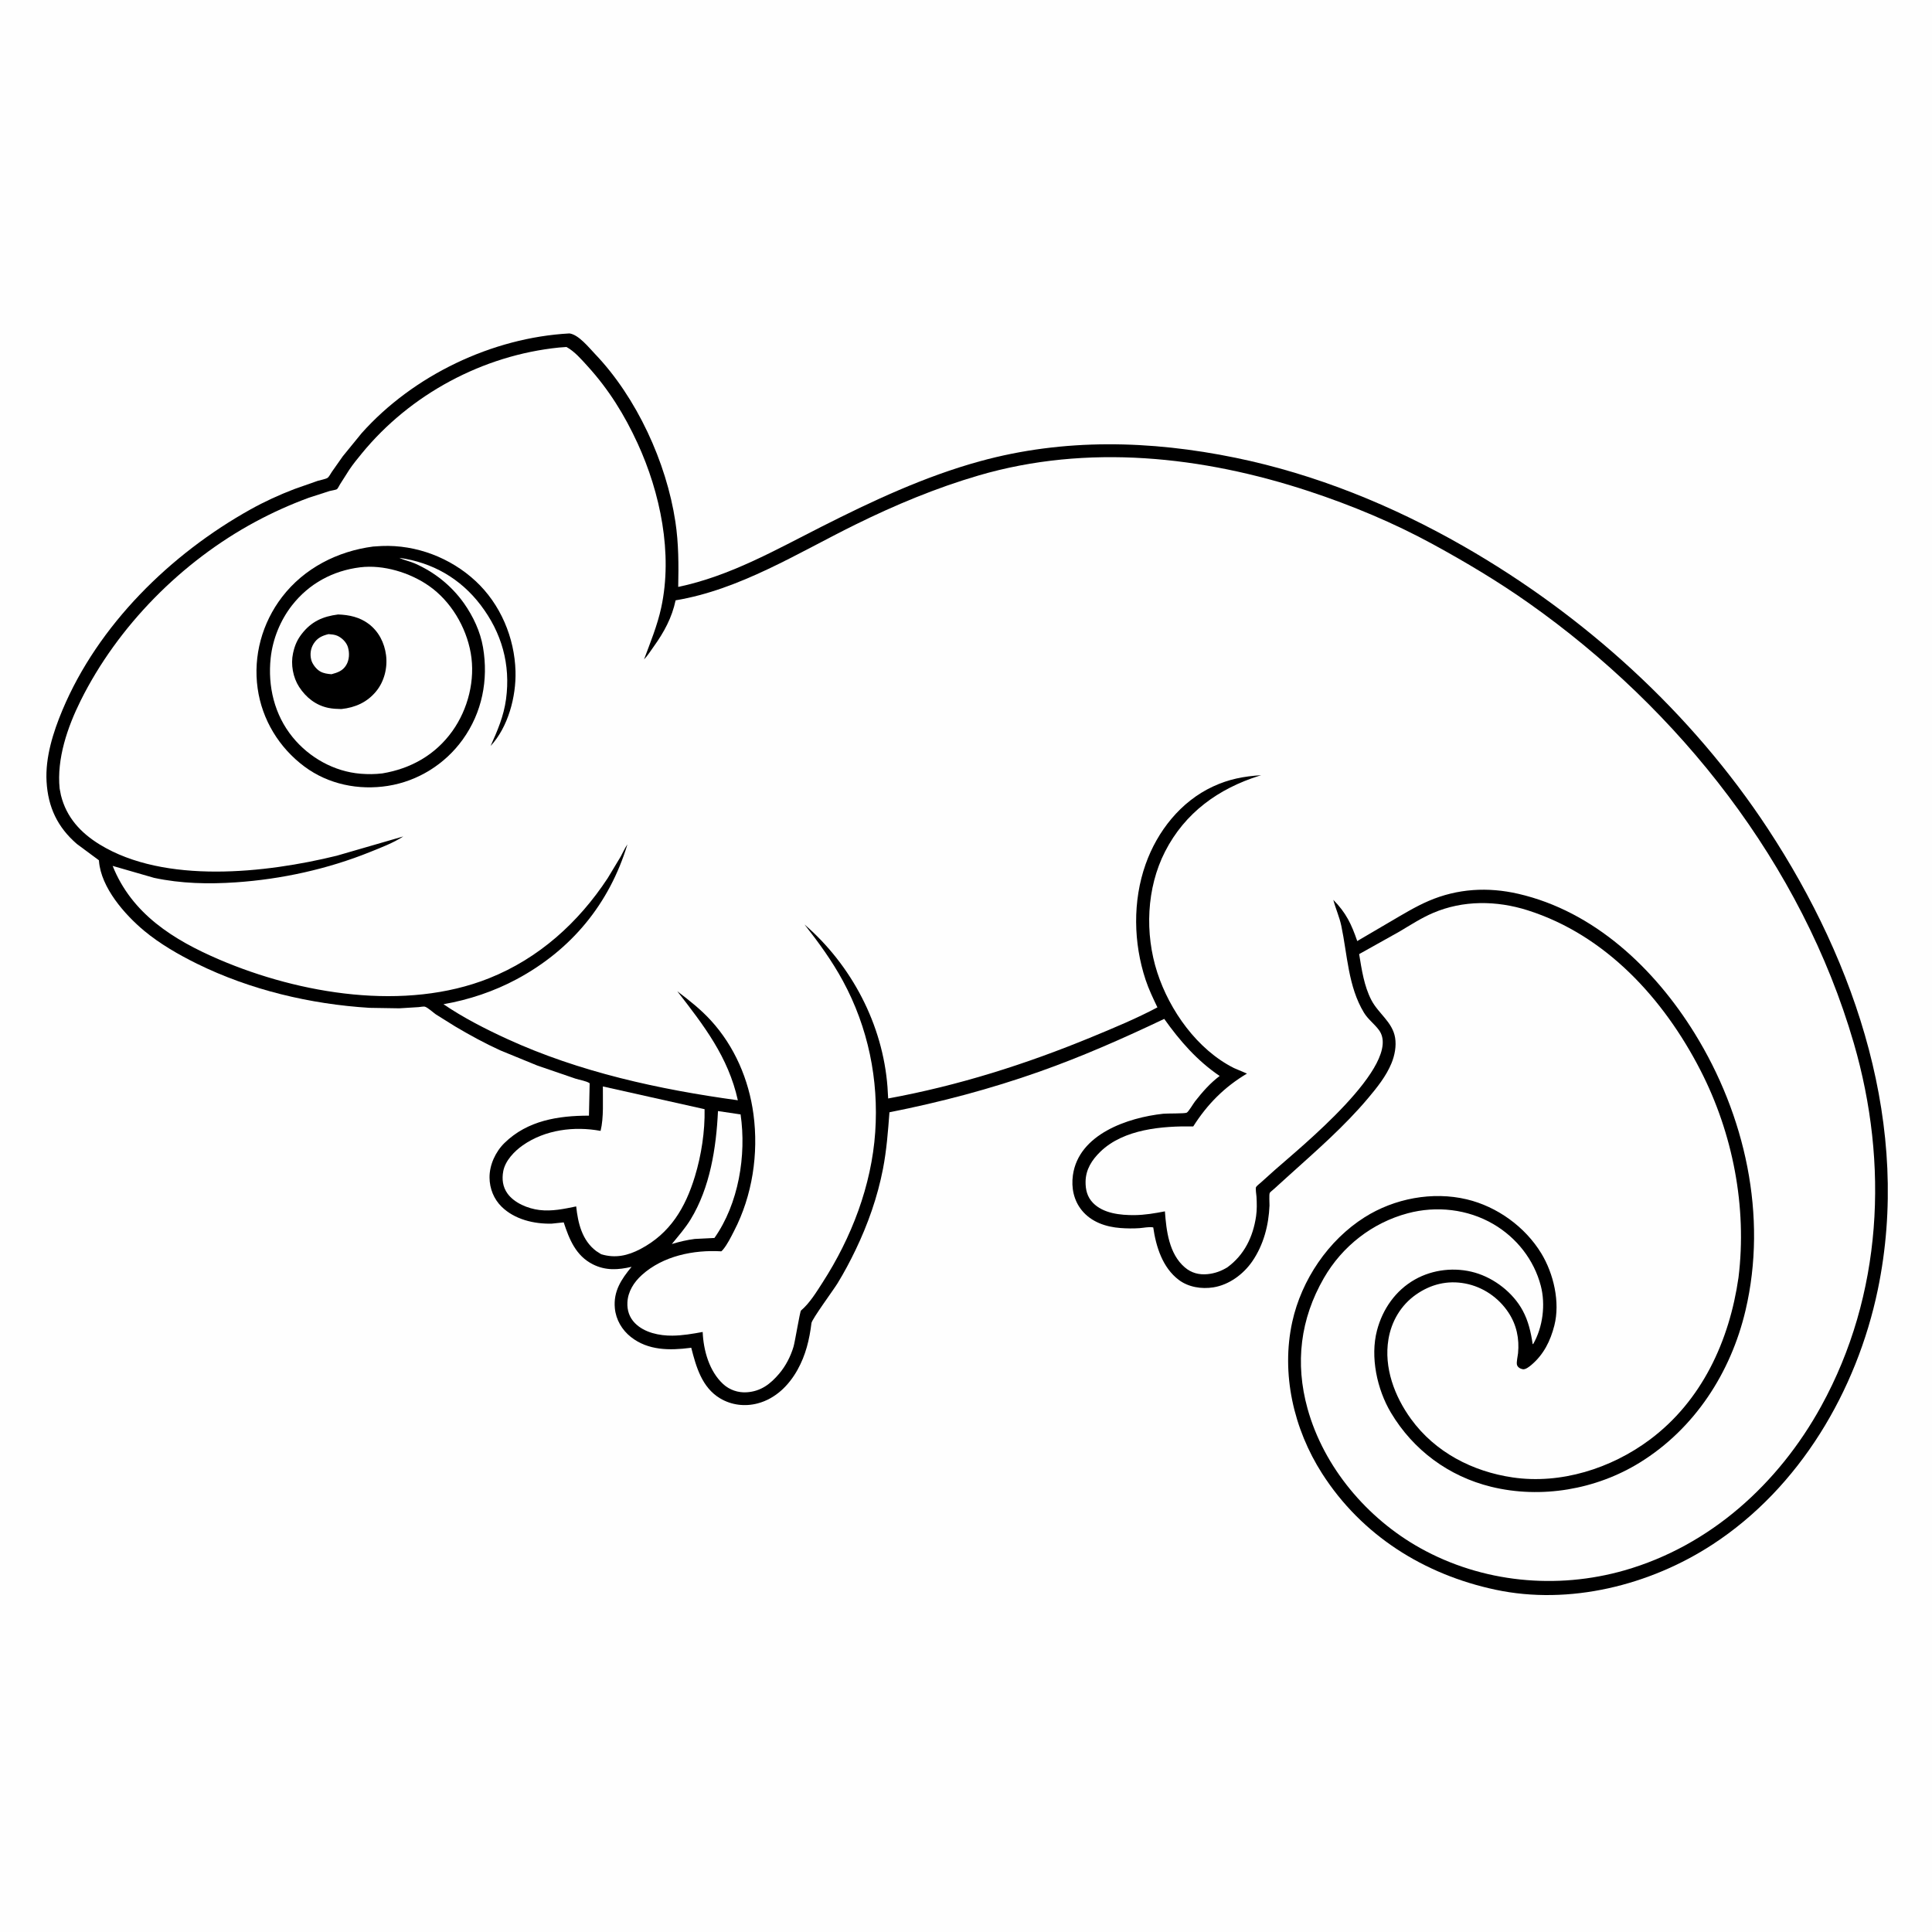 <svg version="1.1" xmlns="http://www.w3.org/2000/svg" style="display: block;" viewBox="0 0 2048 2048" width="1024" height="1024">
<path transform="translate(0,0)" fill="rgb(254,254,254)" d="M -0 -0 L 2048 0 L 2048 2048 L -0 2048 L -0 -0 z"/>
<path transform="translate(0,0)" fill="rgb(0,0,0)" d="M 603.668 353.448 C 613.512 354.825 624.099 368.28 630.902 375.395 C 674.91 421.423 706.44 490.186 715.935 553.039 C 719.43 576.172 719.413 598.846 718.93 622.162 C 773.745 610.649 821.415 583.332 870.809 558.335 C 924.881 530.972 980.195 505.052 1038.82 488.938 C 1127.93 464.441 1219.52 466.77 1309.4 485.19 C 1394.55 502.639 1476.1 535.881 1551.33 578.972 C 1679.26 652.242 1792.95 755.136 1874.11 878.65 C 1968.21 1021.86 2026.26 1195.51 1990.53 1367.19 C 1968.27 1474.12 1907.8 1576.98 1815.22 1637.3 C 1748.89 1680.53 1663.64 1701.84 1585.27 1685.16 C 1509.61 1669.06 1443.56 1627.67 1401.51 1562.02 C 1371.35 1514.93 1357.78 1456.22 1369.86 1401.22 C 1379.63 1356.78 1408 1314.71 1446.57 1290.33 C 1478.06 1270.43 1518.51 1262.71 1554.86 1271.36 C 1586.98 1279 1616.7 1300.46 1633.85 1328.65 C 1646.89 1350.08 1653.96 1380.35 1647.68 1405.06 C 1643.51 1421.42 1636.39 1435.85 1623.28 1446.92 C 1621.17 1448.7 1617.16 1451.91 1614.25 1451.45 C 1611.63 1451.03 1608.6 1449.36 1608 1446.5 C 1607.41 1443.73 1608.89 1437.55 1609.19 1434.51 C 1610.7 1419.04 1607.64 1404.33 1598.98 1391.28 C 1588.46 1375.43 1571.92 1364.13 1553.17 1360.56 C 1534.32 1356.98 1516.62 1361.37 1500.99 1372.33 C 1485.09 1383.49 1474.97 1400.58 1471.8 1419.73 C 1466.82 1449.75 1478.27 1480.14 1495.7 1504.16 C 1521.34 1539.5 1560.98 1559.9 1603.5 1566.14 C 1654.43 1573.62 1707.88 1556.62 1748.65 1526.26 C 1804.15 1484.95 1833.24 1421.3 1842.88 1354.23 C 1852.07 1279.48 1836.92 1201.45 1802.57 1134.56 C 1763.74 1058.92 1702.28 991.21 1619.27 964.914 C 1586.56 954.551 1550.96 954.092 1519.03 967.787 C 1506.48 973.172 1495.14 980.589 1483.44 987.528 L 1440.75 1011.4 C 1443.47 1027.84 1445.92 1045.08 1453.69 1060.08 C 1461.13 1074.45 1476.12 1083.34 1478.87 1100.03 C 1480.34 1108.93 1478.44 1118.76 1475.06 1127.01 C 1469.42 1140.78 1459.71 1152.85 1450.23 1164.12 C 1425.16 1193.93 1395.56 1219.65 1366.7 1245.68 L 1350.48 1260.37 C 1349.57 1261.21 1346.46 1263.58 1345.99 1264.54 C 1345.12 1266.32 1345.81 1275.62 1345.72 1277.93 C 1344.87 1298.77 1339.45 1319.61 1327.51 1337.01 C 1318.12 1350.69 1302.88 1362.03 1286.17 1364.66 C 1273.64 1366.63 1259.77 1364.47 1249.5 1356.7 C 1232.34 1343.73 1225.39 1321.48 1222.49 1301.11 C 1218.08 1300.25 1212.45 1301.57 1207.95 1301.89 C 1201.25 1302.36 1194.44 1302.26 1187.75 1301.76 C 1172.31 1300.6 1156.89 1295.43 1146.79 1283.03 C 1138.22 1272.5 1135.46 1259.06 1137.33 1245.71 C 1143.44 1202.2 1195.63 1184.68 1233.12 1180.61 C 1237.19 1180.17 1256.01 1180.58 1257.98 1179.49 C 1260.04 1178.35 1264.99 1169.79 1266.81 1167.47 C 1274.62 1157.54 1282.75 1148.19 1292.9 1140.58 C 1269.01 1124.41 1250.71 1103.4 1234.13 1080.07 C 1190.76 1100.71 1147.11 1119.99 1101.78 1136.01 C 1049.82 1154.38 996.876 1168.37 942.854 1179.06 C 941.342 1199.22 939.841 1219.11 936.001 1239 C 930.264 1268.72 920.02 1297.8 906.901 1325.06 C 901.092 1337.14 894.755 1349.06 887.744 1360.49 C 883.59 1367.26 860.689 1398.34 860.175 1402.54 C 858.02 1420.14 854.086 1436.46 845.408 1452.05 C 836.176 1468.65 821.97 1482.69 803.189 1487.65 C 789.568 1491.24 775.291 1489.49 763.241 1482.26 C 744.064 1470.75 737.923 1448.91 732.746 1428.65 L 731.638 1428.8 C 709.828 1431.62 686.976 1431.64 668.772 1417.27 C 659.315 1409.81 652.911 1398.9 651.772 1386.81 C 650.075 1368.78 658.603 1356.09 669.515 1342.87 C 655.228 1346.23 641.961 1347.04 628.447 1340.24 C 610.417 1331.15 603.496 1313.81 597.558 1295.77 L 584.752 1297.12 C 566.004 1297.52 545.618 1292.72 531.783 1279.22 C 523.462 1271.11 519.039 1259.93 518.921 1248.39 C 518.783 1234.9 525.248 1220.89 534.88 1211.5 C 559.253 1187.75 591.742 1182.64 624.318 1182.64 L 625.07 1148.29 C 621.523 1145.81 614.324 1144.82 610.046 1143.4 L 569.406 1129.45 L 530.654 1113.58 C 514.173 1106.09 498.165 1097.37 482.603 1088.13 L 462.045 1075.3 C 459.183 1073.33 453.536 1068.04 450.385 1067.11 C 449.096 1066.72 445.342 1067.47 443.73 1067.59 L 423.227 1068.85 L 391.715 1068.35 C 329.167 1064.5 265.223 1049.38 208.861 1021.61 C 189.544 1012.09 169.33 1000.46 152.762 986.627 C 132.203 969.467 107.134 940.984 104.929 912.836 L 104.876 911.954 L 81.5 894.645 C 60.923 876.837 50.947 855.666 49.363 828.594 C 47.861 802.914 56.382 776.046 66.209 752.647 C 104.134 662.349 180.734 587.284 265.5 540.026 C 280.387 531.727 296.136 524.517 312.049 518.431 L 336.831 509.715 C 339.314 508.939 345.38 507.867 347.258 506.52 C 348.836 505.388 350.685 501.768 351.841 500.088 L 363.416 483.63 L 383.364 459.169 C 438.077 397.875 521.717 357.869 603.668 353.448 z"/>
<path transform="translate(0,0)" fill="rgb(254,254,254)" d="M 761.09 1177.77 L 783.95 1181.17 L 785.049 1181.27 C 791.392 1224.71 782.94 1276.02 757.329 1312.3 L 736.528 1313.33 C 728.075 1314.4 720.321 1316.26 712.173 1318.73 C 719.029 1310.3 726.352 1302.01 732.031 1292.73 C 752.711 1258.93 759.256 1216.71 761.09 1177.77 z"/>
<path transform="translate(0,0)" fill="rgb(254,254,254)" d="M 639.072 1151.68 L 746.887 1175.78 C 747.356 1199.23 743.452 1224.61 736.642 1247 C 726.544 1280.21 710.441 1307.45 678.871 1324.03 C 665.37 1331.12 652.105 1334.06 637.245 1329.52 L 631.988 1326.17 C 616.93 1314.81 612.671 1296.48 610.786 1278.85 C 597.799 1281.51 585.087 1284.28 571.75 1282.65 C 559.706 1281.17 545.247 1275.32 537.96 1265.2 C 532.869 1258.13 531.9 1249.9 533.473 1241.5 C 535.549 1230.41 545.253 1220.31 554.177 1214.07 C 577.923 1197.47 608.724 1193.63 636.639 1198.79 C 640.162 1184.51 638.868 1166.39 639.072 1151.68 z"/>
<path transform="translate(0,0)" fill="rgb(254,254,254)" d="M 592.651 368.396 L 600.5 367.824 C 609.204 372.605 616.224 380.869 622.832 388.128 C 645.258 412.761 661.943 439.654 675.836 469.87 C 699.96 522.335 713.328 586.757 700.914 644.111 C 696.794 663.146 689.452 680.817 682.715 699.012 C 686.555 695.022 689.858 689.74 693.099 685.211 C 704.002 669.981 712.278 654.774 716.163 636.372 C 784.302 625.06 845.683 586.173 906.8 556.06 C 948.9 535.315 992.284 517.211 1037.38 504.017 C 1152.74 470.263 1274.83 483.561 1387.53 520.72 C 1432.7 535.616 1477.23 554.137 1519 576.955 C 1554.04 596.097 1588 616.316 1620.64 639.37 C 1780.67 752.414 1909.92 916.15 1965.06 1105.63 C 2002.36 1233.82 1995.55 1372.5 1930.47 1490.75 C 1885.38 1572.66 1813.1 1638.5 1722.22 1664.59 C 1650.09 1685.3 1571.18 1677.68 1505.44 1640.99 C 1449.34 1609.68 1403.31 1555.54 1386.02 1493.13 C 1372.64 1444.82 1378.4 1398.1 1403.36 1354.8 C 1422.84 1321.02 1454.65 1296.2 1492.25 1286.13 C 1522.63 1278 1555.72 1281.66 1583 1297.58 C 1607.58 1311.92 1626.1 1335.37 1633.31 1363.01 C 1638.51 1382.91 1635.48 1406.95 1625.21 1424.78 L 1624.68 1424.73 C 1622.85 1412.38 1620.14 1400.36 1614.14 1389.27 C 1603.9 1370.33 1584.21 1355.01 1563.55 1349.06 C 1542.51 1343.01 1519 1345.55 1499.91 1356.31 C 1479.38 1367.89 1465.63 1387.65 1459.69 1410.23 C 1452.29 1438.33 1459.72 1472.81 1474.44 1497.5 C 1498.07 1537.13 1535.68 1564.99 1580.66 1576.03 C 1633.69 1589.04 1691.89 1579.02 1738.26 1550.38 C 1796.41 1514.45 1834.76 1455.11 1850.3 1389.15 C 1873.92 1288.9 1849.93 1181.91 1796.3 1095.21 C 1753.9 1026.68 1690.1 966.086 1609.52 947.488 C 1577.28 940.047 1544.99 941.89 1514.49 955.003 C 1500.32 961.095 1487.11 969.232 1473.81 976.985 L 1438.73 997.561 C 1432.53 979.497 1426.88 967.625 1413.38 953.883 C 1415.82 963.231 1419.85 971.941 1421.85 981.431 C 1428.34 1012.28 1429.04 1045.7 1445.82 1073.42 C 1450.08 1080.47 1456.88 1085.32 1461.72 1091.87 C 1488.38 1127.93 1375.89 1218.38 1351.22 1240.37 L 1336.76 1253.37 C 1335.55 1254.5 1332.13 1257.06 1331.44 1258.4 C 1330.72 1259.79 1331.83 1266.81 1331.93 1268.55 C 1332.34 1275.36 1332.49 1282.48 1331.5 1289.24 C 1328.32 1311.05 1319.05 1330.25 1301.1 1343.38 C 1294.65 1347.38 1287.74 1349.88 1280.16 1350.64 C 1271.13 1351.56 1262.98 1349.45 1256 1343.51 C 1239.2 1329.22 1236.35 1304.6 1234.85 1284.09 C 1224.1 1286.14 1213.62 1287.97 1202.66 1288.07 C 1187.77 1288.22 1169.41 1286.36 1158.51 1275.01 C 1152.47 1268.72 1150.66 1261.14 1150.75 1252.7 C 1150.89 1239.75 1157.42 1229.57 1166.44 1220.84 C 1191.32 1196.74 1232.18 1193.54 1264.89 1194.05 C 1279.87 1170.43 1297.9 1152.3 1321.84 1138.05 L 1308 1132.16 C 1269.3 1112.75 1239.81 1071.26 1226.7 1030.7 C 1213.43 989.651 1215.23 941.392 1235.01 902.706 C 1256.05 861.573 1291.55 835.957 1335.14 822.278 L 1336.89 821.742 C 1318.34 822.94 1302.72 825.89 1285.78 833.753 C 1251.6 849.622 1226.8 881.133 1214.4 916.123 C 1200.58 955.109 1201.44 999.46 1214.36 1038.56 C 1217.71 1048.69 1222.35 1058.26 1226.91 1067.87 C 1204.58 1079.73 1180.56 1089.68 1157.19 1099.33 C 1087.29 1128.17 1015.96 1150.77 941.483 1164.43 L 940.787 1152.39 C 935.838 1086.06 902.748 1023.15 852.82 979.99 C 867.9 999.219 881.902 1018.38 893.578 1039.94 C 920.227 1089.15 931.607 1144.48 927.771 1200.14 C 923.863 1256.85 902.593 1312.04 871.904 1359.6 C 865.326 1369.79 858.375 1381.31 849.073 1389.25 C 847.96 1390.2 842.733 1422.38 841.151 1427.63 C 838.067 1437.87 832.953 1447.91 826.016 1456.09 C 816.667 1467.11 806.664 1474.85 791.665 1475.88 C 782.524 1476.5 773.363 1473.43 766.603 1467.2 C 751.78 1453.54 745.697 1431.47 744.86 1411.94 C 734.201 1413.9 723.707 1415.72 712.839 1415.84 C 699.021 1415.98 683.042 1412.73 673.047 1402.55 C 667.134 1396.52 664.651 1388.91 665.08 1380.54 C 665.673 1368.97 672.04 1359.1 680.458 1351.5 C 702.844 1331.3 735.312 1324.73 764.579 1326.46 C 765.393 1325.76 765.678 1325.56 766.446 1324.63 C 771.201 1318.83 774.731 1311.5 778.157 1304.87 C 797.58 1267.34 804.283 1222.86 798.699 1181.12 C 793.778 1144.34 778.667 1109.16 753.528 1081.68 C 742.778 1069.94 730.563 1060.35 717.95 1050.75 C 746.087 1087.07 771.977 1120.32 782.149 1166.34 C 698.743 1154.9 614.209 1136.51 537.344 1101.22 C 514.538 1090.75 490.873 1078.64 470.107 1064.51 C 496.978 1059.85 523.678 1050.91 547.739 1037.99 C 605.755 1006.86 645.995 958.023 665.085 895.081 C 662.251 899.105 660.33 903.687 657.978 908 L 644.109 931 C 613.114 978.058 571.23 1015.91 518.473 1036.98 C 429.601 1072.47 317.952 1053.77 232.459 1017.18 C 183.906 996.399 139.746 968.756 119.41 917.889 L 163.38 930.576 C 191.972 936.682 221.043 937.293 250.121 935.309 C 298.256 932.025 347.349 921.288 392.155 903.2 C 404.047 898.399 416.705 893.659 427.51 886.66 L 356.934 907.108 C 281.908 925.513 174.732 937.493 105.738 895.228 C 85.549 882.86 70.451 866.493 64.625 843.104 L 63.219 835.897 C 60.014 804.343 71.571 770.749 85.403 742.886 C 124.717 663.689 192.772 595.1 270.561 553.201 C 288.995 543.272 307.636 534.879 327.284 527.654 L 349.418 520.5 C 350.81 520.12 356.449 519.204 357.208 518.558 C 358.189 517.722 359.746 514.492 360.513 513.274 L 370.208 498.026 C 374.248 491.986 378.897 486.334 383.495 480.713 C 434.82 417.969 511.888 376.567 592.651 368.396 z"/>
<path transform="translate(0,0)" fill="rgb(0,0,0)" d="M 395.536 579.358 L 404.828 578.777 C 441.233 577.332 477.525 591.205 504.207 616.003 C 530.484 640.424 545.48 675.911 546.458 711.595 C 547.192 738.397 538.681 770.76 520.054 790.771 C 527.422 774.349 533.979 759.226 536.42 741.161 C 541.391 704.365 531.849 670.79 509.601 641.5 C 488.067 613.15 458.321 596.172 423.368 591.339 C 428.364 593.898 434.42 594.933 439.67 597.249 C 460.692 606.522 478.472 620.756 491.851 639.517 C 501.598 653.455 509.164 669.391 512.027 686.245 C 517.894 720.784 511.073 755.335 490.512 783.942 C 471.715 810.093 442.957 828.061 411.135 833.065 C 380.166 837.935 348.045 831.451 322.707 812.578 C 295.841 792.569 277.789 762.958 273.107 729.694 C 268.26 695.261 277.902 660.327 299 632.819 C 322.457 602.236 357.792 584.301 395.536 579.358 z"/>
<path transform="translate(0,0)" fill="rgb(254,254,254)" d="M 381.772 601.37 C 406.434 598.343 434.529 607.01 454.655 621.026 C 477.833 637.167 494.081 664.504 498.987 692.174 C 504.028 720.603 496.236 751.69 479.429 775.135 C 461.391 800.296 435.452 814.82 405.319 819.837 C 397.492 820.772 390.11 820.825 382.245 820.189 C 354.261 817.927 327.855 803.14 310.18 781.421 C 290.866 757.688 283.723 727.512 286.93 697.5 C 289.064 677.523 297.143 657.539 309.532 641.698 C 327.594 618.603 352.896 604.941 381.772 601.37 z"/>
<path transform="translate(0,0)" fill="rgb(0,0,0)" d="M 358.434 651.363 C 370.238 651.781 381.31 654.187 390.876 661.402 C 401.462 669.386 407.539 681.43 409.221 694.458 C 410.946 707.813 407.365 722.272 398.809 732.741 C 389.235 744.453 376.626 750.023 361.848 751.615 C 357.322 751.544 352.588 751.319 348.151 750.411 C 334.854 747.691 324.441 739.448 317.108 728.201 C 310.58 718.187 308.064 704.311 310.616 692.545 L 310.979 691 C 312.611 683.858 315.246 677.975 319.724 672.163 C 329.953 658.886 342.046 653.439 358.434 651.363 z"/>
<path transform="translate(0,0)" fill="rgb(254,254,254)" d="M 348.28 672.198 C 351.448 672.464 354.704 672.65 357.642 673.966 C 362.476 676.131 367.22 680.792 368.781 685.923 C 370.657 692.086 370.388 699.376 367.027 705 C 363.372 711.114 357.92 712.964 351.419 714.709 C 347.319 714.392 343.154 713.859 339.5 711.816 C 335.318 709.478 330.974 703.877 329.862 699.208 C 328.477 693.393 329.248 687.438 332.484 682.314 C 336.353 676.188 341.506 673.842 348.28 672.198 z"/>
</svg>
